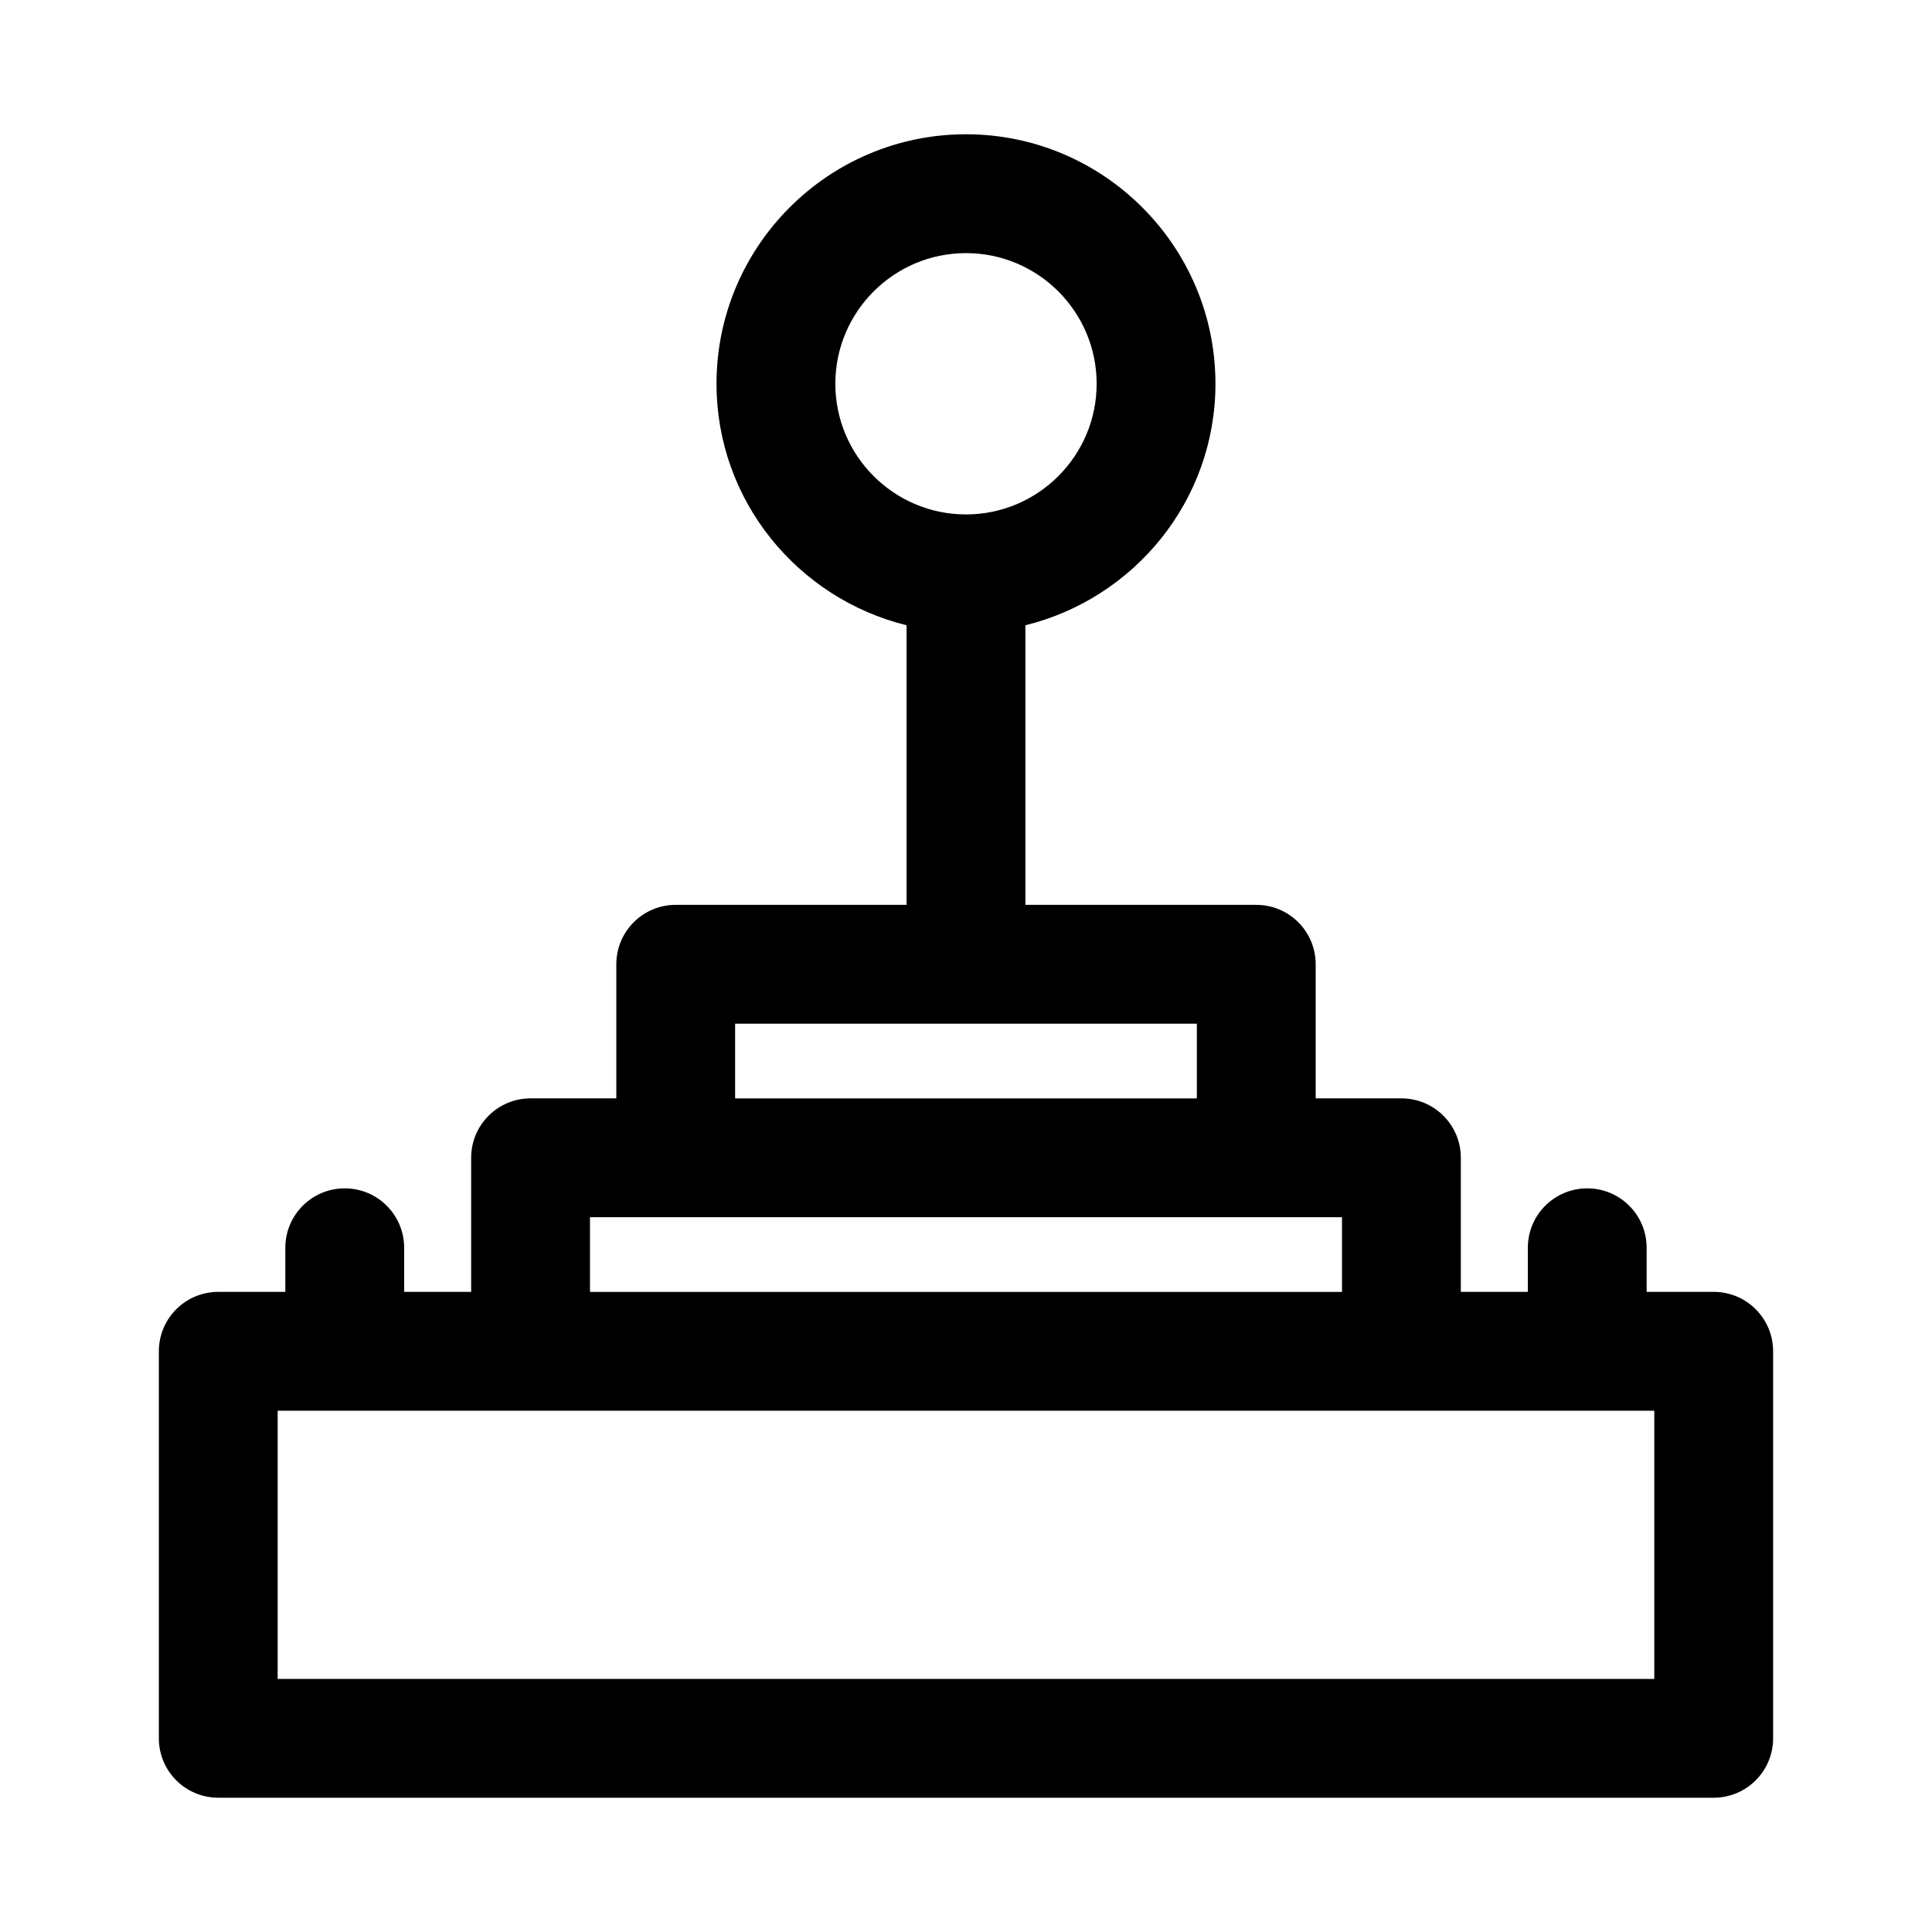<?xml version="1.0" encoding="UTF-8"?>
<!-- Uploaded to: ICON Repo, www.svgrepo.com, Generator: ICON Repo Mixer Tools -->
<svg fill="#000000" width="800px" height="800px" version="1.1" viewBox="144 144 512 512" xmlns="http://www.w3.org/2000/svg">
 <path d="m598.15 486.36h-17.773v-11.691c0-8.695-7.043-15.742-15.742-15.742-8.703 0-15.742 7.051-15.742 15.742v11.691h-17.758v-35.539c0-8.695-7.043-15.742-15.742-15.742h-22.723v-35.539c0-8.695-7.043-15.742-15.742-15.742l-61.188-0.004v-74.09c28.836-7.109 50.367-33.008 50.367-64.008 0-36.453-29.656-66.113-66.109-66.113s-66.113 29.66-66.113 66.113c0 31 21.531 56.898 50.367 64.008v74.09h-61.176c-8.703 0-15.742 7.051-15.742 15.742v35.539l-22.727 0.004c-8.703 0-15.742 7.051-15.742 15.742v35.539h-17.762v-11.691c0-8.695-7.043-15.742-15.742-15.742-8.703 0-15.742 7.051-15.742 15.742v11.691h-17.777c-8.703 0-15.742 7.051-15.742 15.742v102.57c0 8.695 7.043 15.742 15.742 15.742h396.31c8.703 0 15.742-7.051 15.742-15.742v-102.57c0-8.695-7.039-15.746-15.742-15.746zm-15.746 102.57h-364.82v-71.078h364.82zm-121.23-173.64v19.797h-122.36v-19.797zm38.469 51.285v19.797l-199.29-0.004v-19.797zm-134.27-220.87c0-19.098 15.527-34.625 34.625-34.625s34.625 15.527 34.625 34.625c0 19.094-15.531 34.625-34.625 34.625-19.098 0-34.625-15.531-34.625-34.625z"/>
</svg>